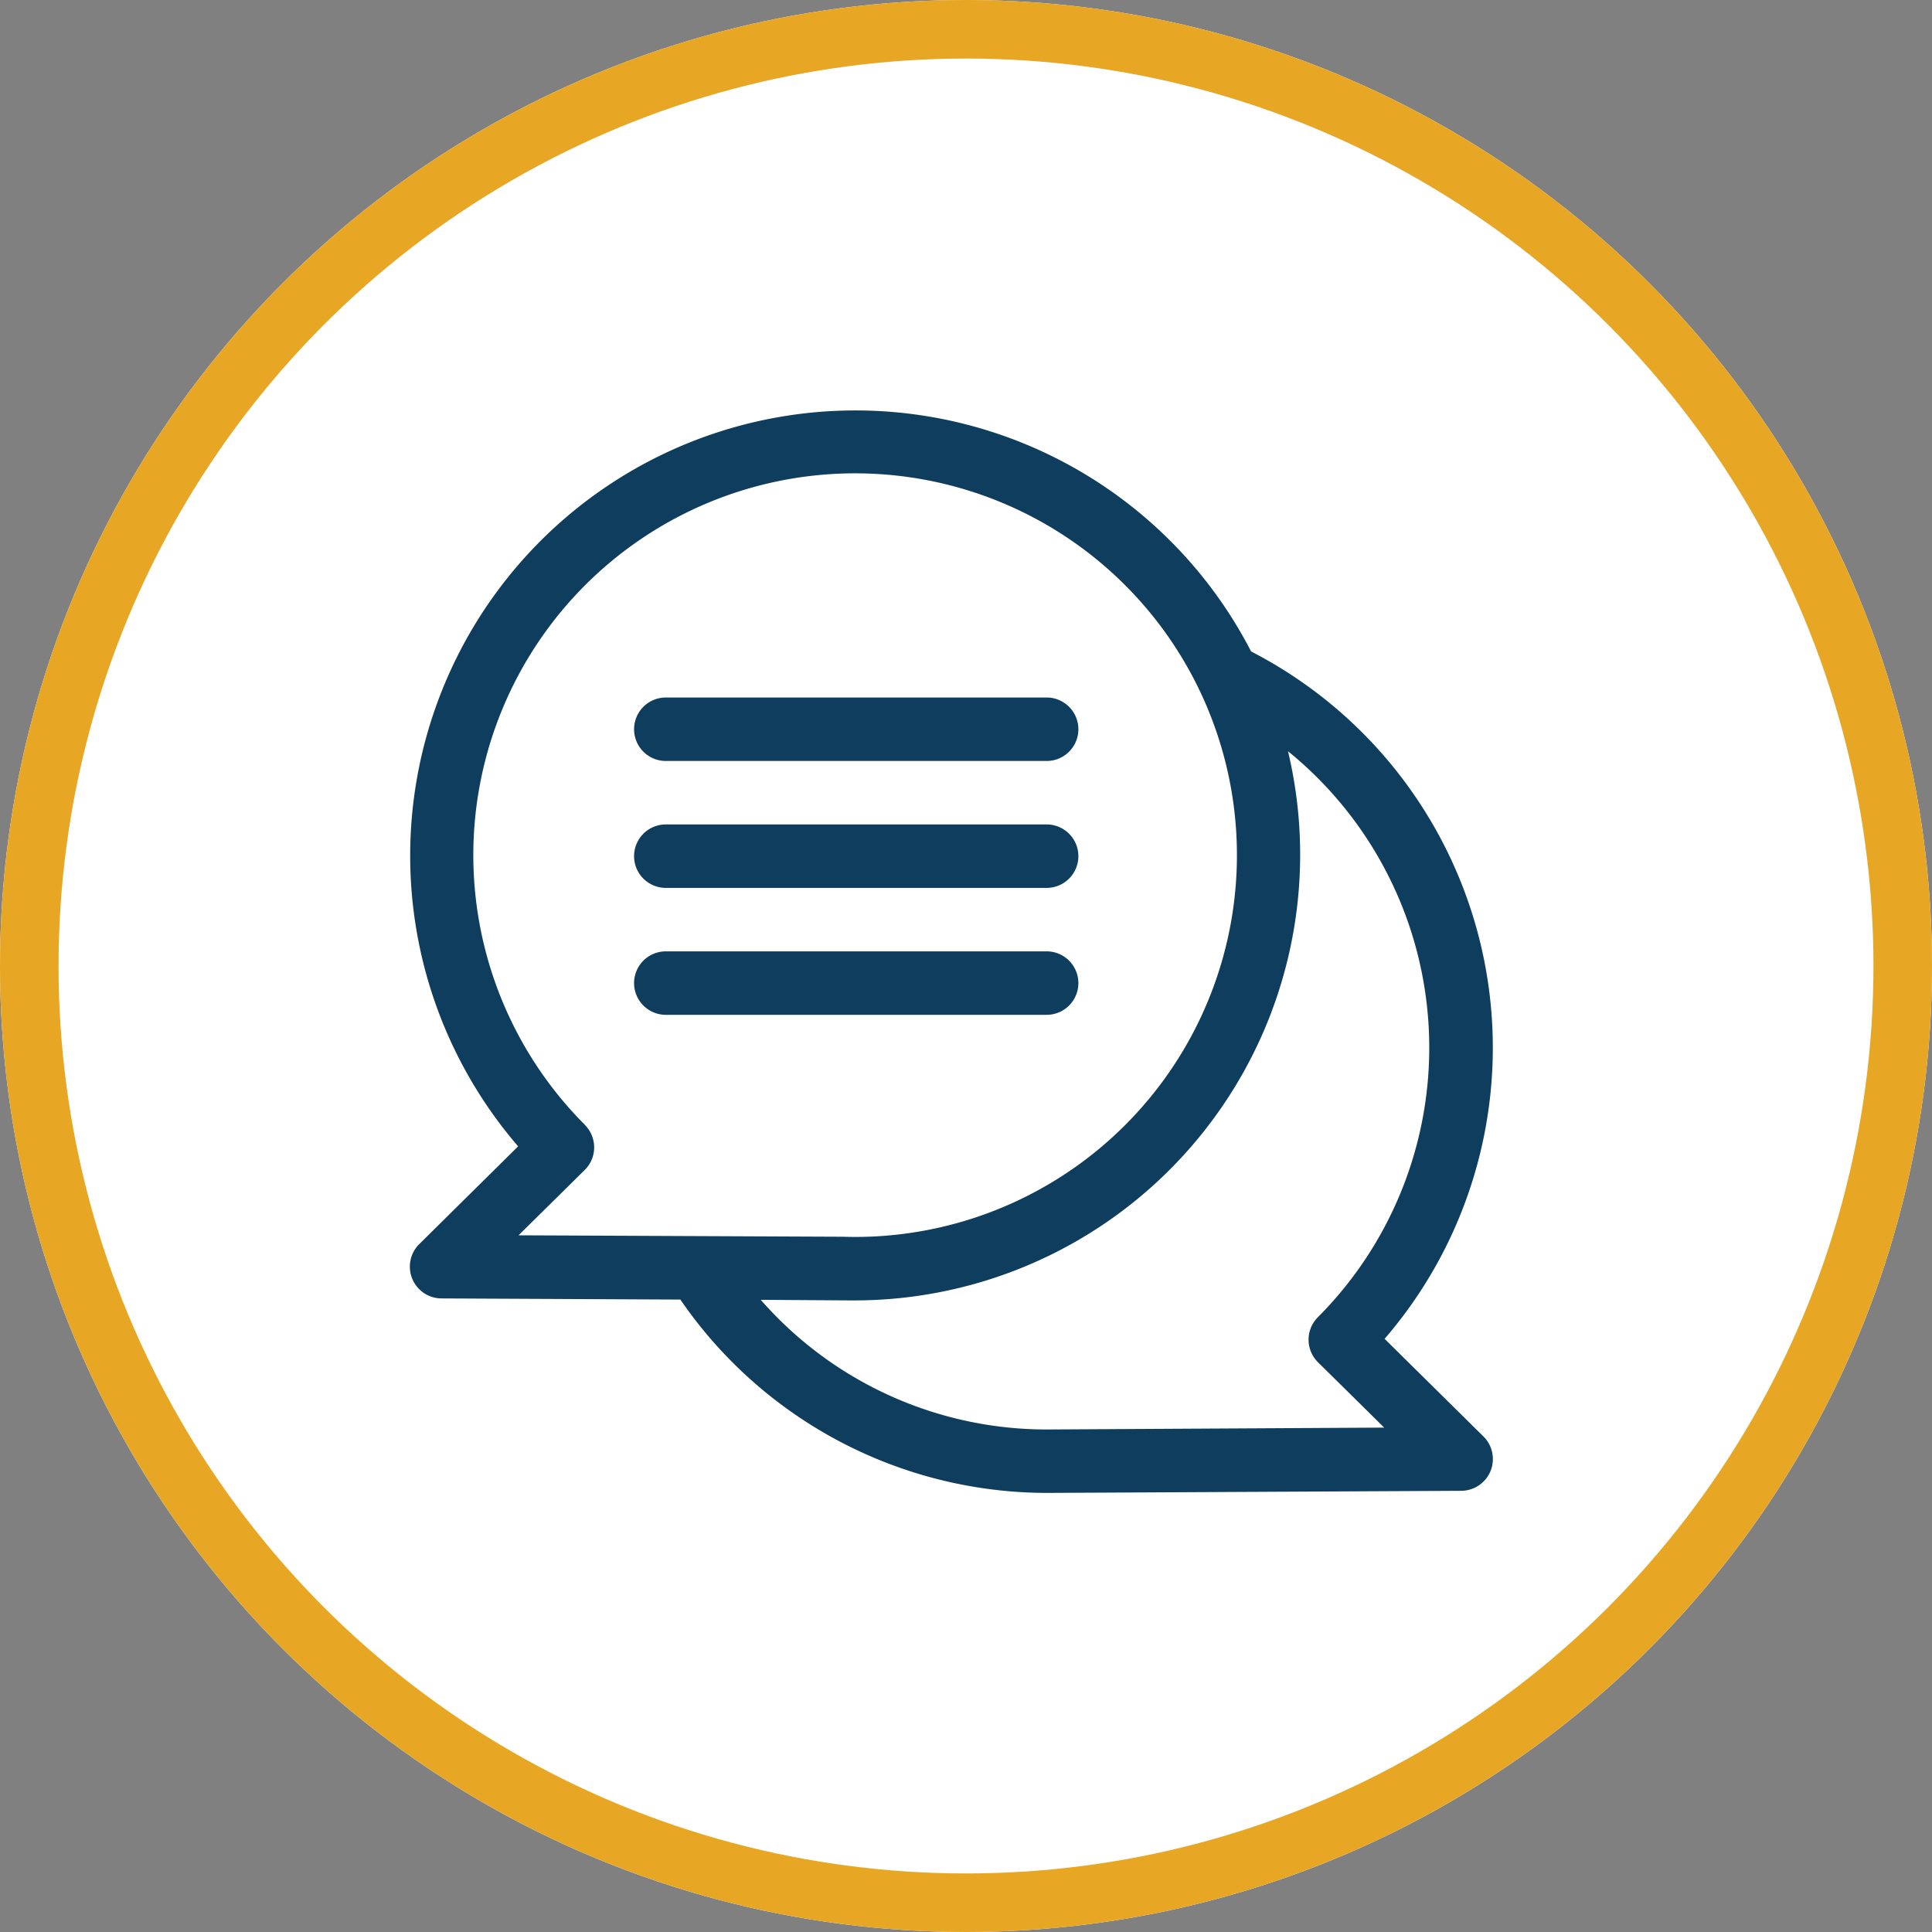 <?xml version="1.0" encoding="UTF-8"?> <svg xmlns="http://www.w3.org/2000/svg" width="66" height="66" viewBox="0 0 66 66"><rect x="0" y="0" width="66" height="66" fill="#808080" stroke="none"/><defs><style> .cls-2{fill:#0f3d5e} </style></defs><g id="Group_4948" transform="translate(-640 -1795)"><g id="Ellipse_776" fill="#fff" stroke="#e7a724" stroke-width="2px" transform="translate(640 1795)"><circle cx="33" cy="33" r="33" stroke="none"></circle><circle cx="33" cy="33" r="32" fill="none"></circle></g><g id="comment_1_" transform="translate(654 1809)"><path id="Path_1124" d="M33.3 31.737a15.225 15.225 0 0 0-4.56-23.482A15.211 15.211 0 1 0 3.7 25.161L.323 28.5a1.085 1.085 0 0 0 .756 1.856l8.163.039A15.2 15.2 0 0 0 21.788 37l14.133-.072a1.085 1.085 0 0 0 .756-1.856zm-27.319-7.31a13.043 13.043 0 1 1 8.808 3.822L3.714 28.2l2.261-2.232a1.084 1.084 0 0 0 .006-1.537zm15.807 10.406a12.976 12.976 0 0 1-9.8-4.429c4.127.027 3.031.02 3.221.02A15.229 15.229 0 0 0 30 11.663 13.042 13.042 0 0 1 31.019 31a1.084 1.084 0 0 0 .006 1.537l2.261 2.232z" class="cls-2"></path><path id="Path_1125" d="M107.09 138.168h13.01a1.084 1.084 0 0 0 0-2.168h-13.01a1.084 1.084 0 0 0 0 2.168z" class="cls-2" transform="translate(-98.345 -126.172)"></path><path id="Path_1126" d="M107.09 198.168h13.01a1.084 1.084 0 0 0 0-2.168h-13.01a1.084 1.084 0 0 0 0 2.168z" class="cls-2" transform="translate(-98.345 -181.836)"></path><path id="Path_1127" d="M107.09 258.168h13.01a1.084 1.084 0 0 0 0-2.168h-13.01a1.084 1.084 0 0 0 0 2.168z" class="cls-2" transform="translate(-98.345 -237.5)"></path></g></g></svg> 